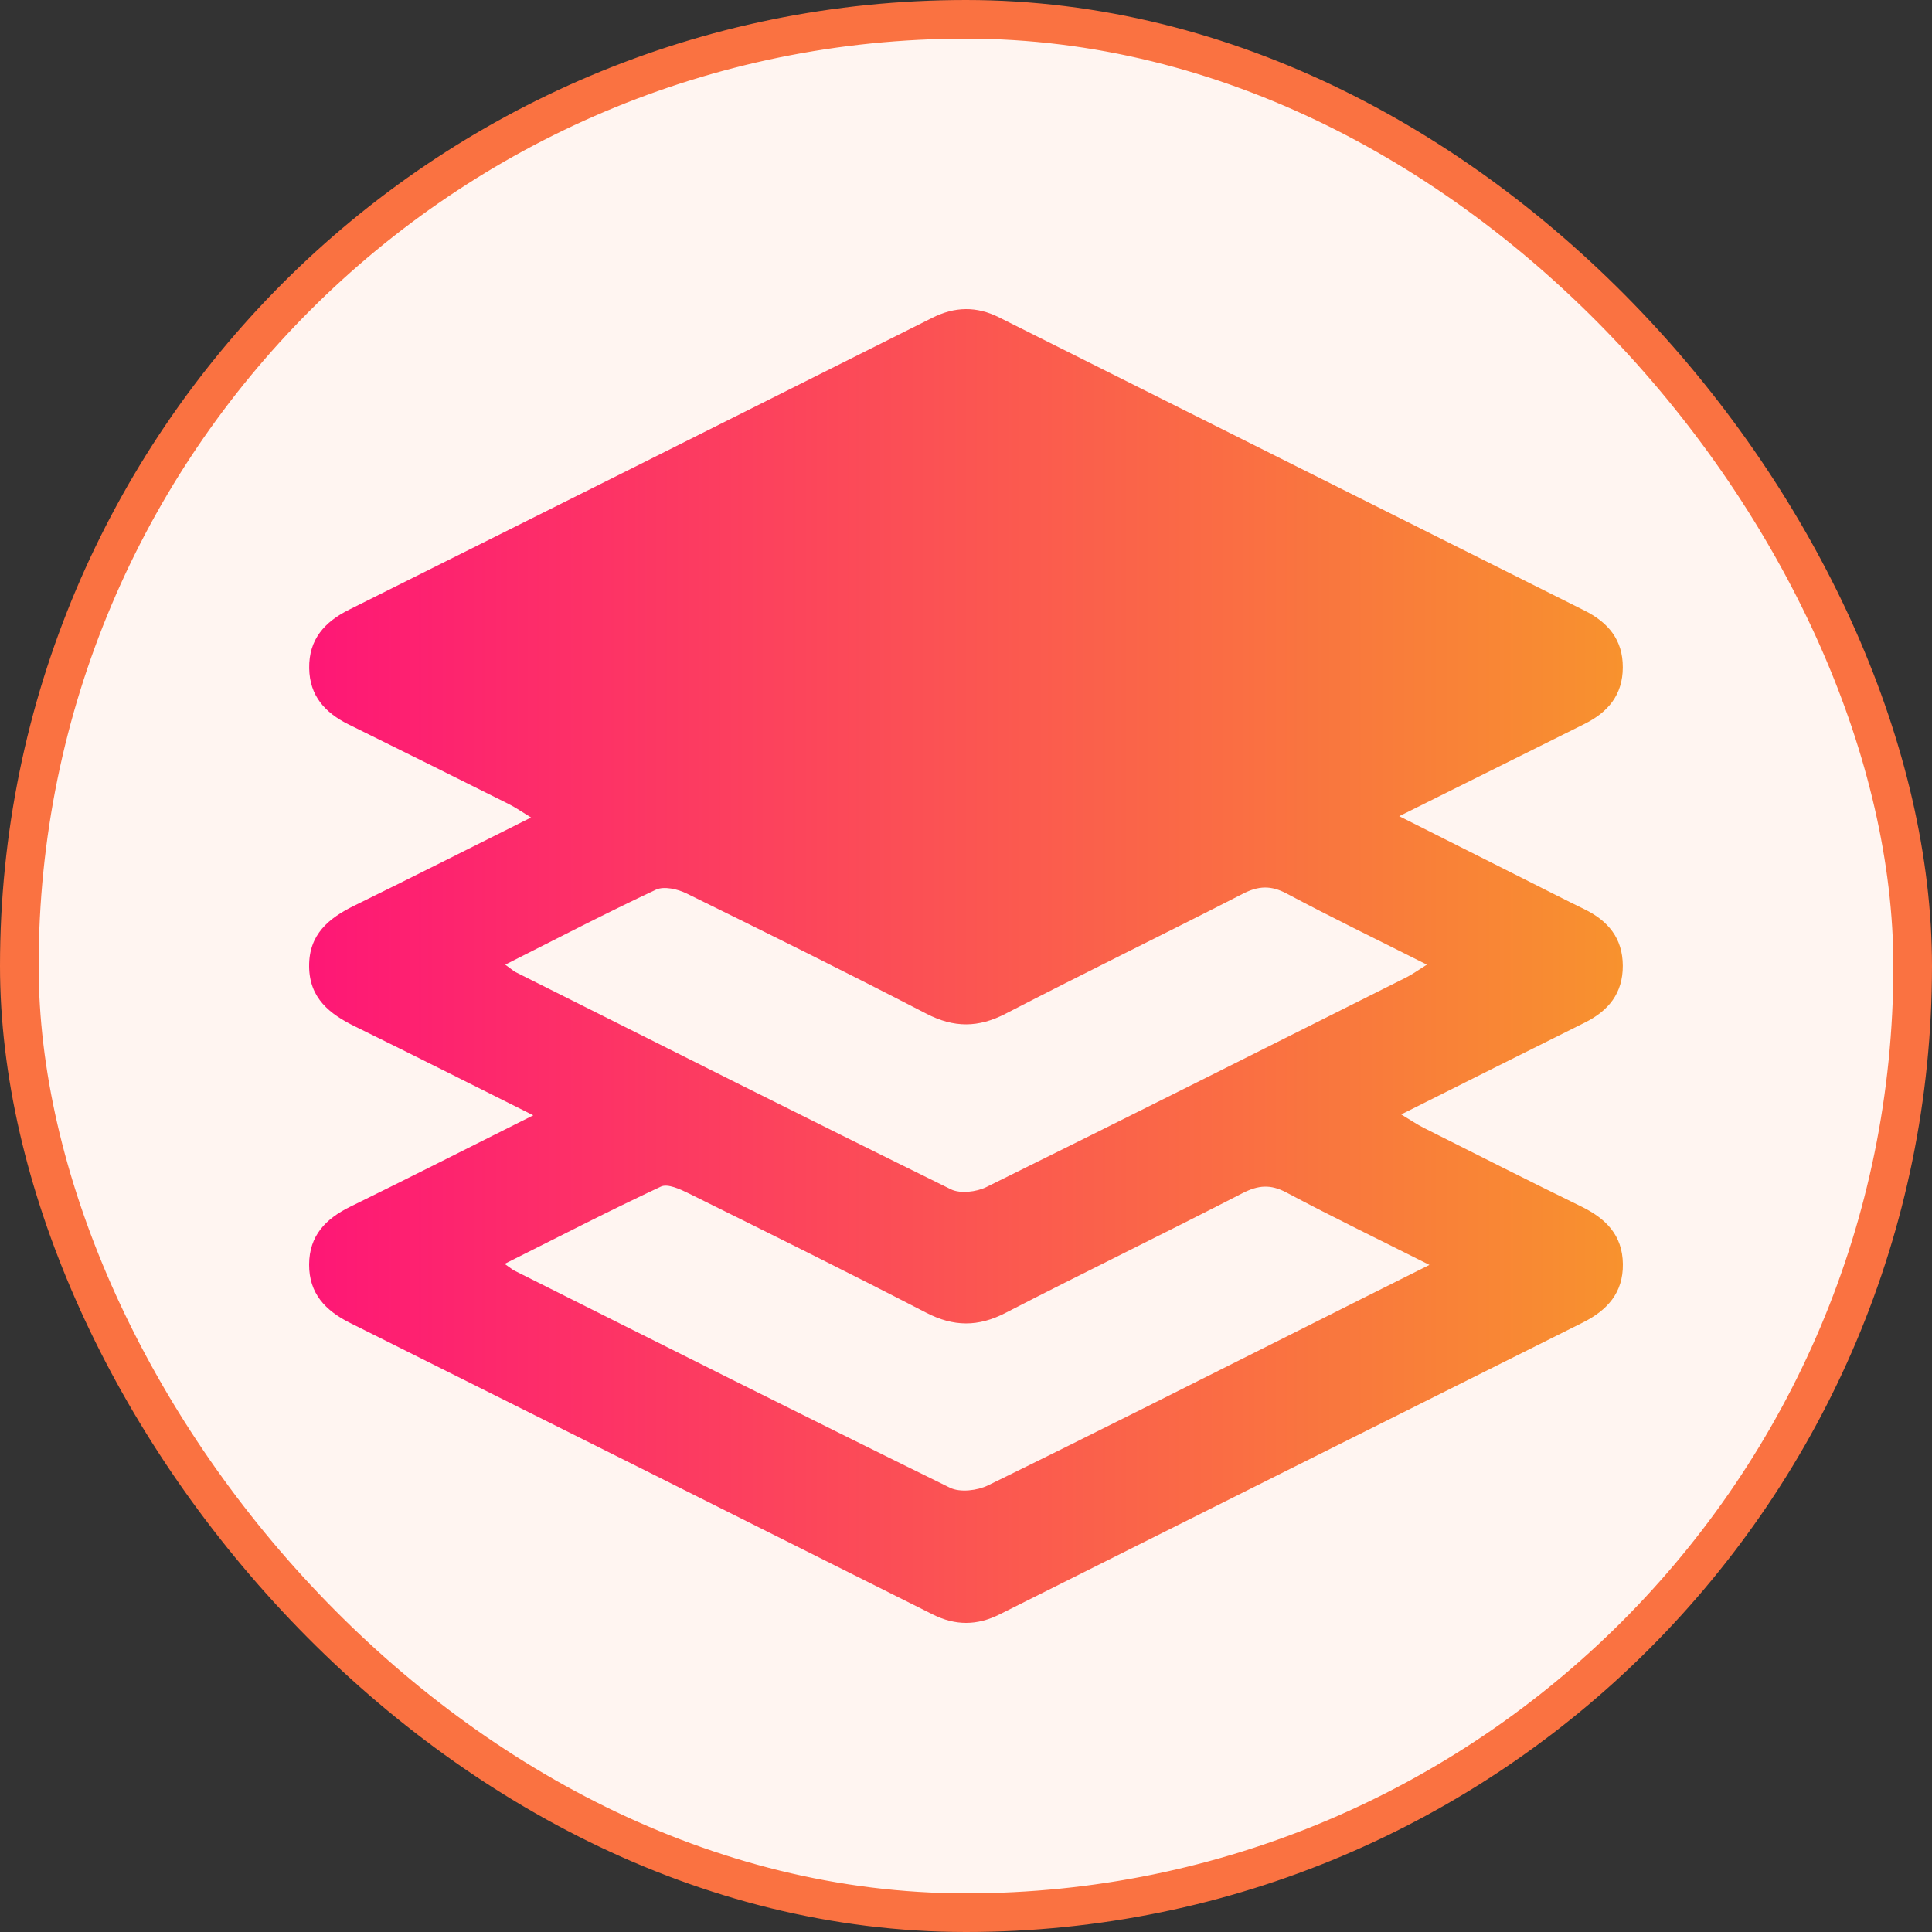 <svg width="50" height="50" viewBox="0 0 50 50" fill="none" xmlns="http://www.w3.org/2000/svg">
<rect x="0" y="0" width="50" height="50" fill="#333333" stroke="none"/>
<rect x="0.5" y="0.5" width="49" height="49" rx="24.5" fill="#FFF5F1" stroke="#FA7241"/>
<path d="M13.801 28.864C12.178 28.053 10.694 27.303 9.199 26.57C8.532 26.244 8.006 25.836 8 25.008C7.994 24.181 8.507 23.762 9.177 23.434C10.672 22.701 12.157 21.95 13.744 21.157C13.507 21.012 13.344 20.898 13.169 20.81C11.787 20.119 10.405 19.429 9.019 18.747C8.412 18.445 8.012 18.009 8.002 17.294C7.99 16.544 8.402 16.094 9.035 15.778C14.068 13.265 19.097 10.75 24.123 8.227C24.709 7.932 25.272 7.921 25.856 8.214C30.906 10.745 35.956 13.274 41.007 15.801C41.617 16.107 42 16.555 41.998 17.27C41.997 17.985 41.613 18.435 41.002 18.738C39.45 19.51 37.898 20.283 36.212 21.123C37.411 21.727 38.493 22.271 39.574 22.815C40.048 23.052 40.521 23.296 40.999 23.528C41.614 23.827 41.995 24.277 41.998 24.992C42.001 25.706 41.627 26.16 41.014 26.465C39.458 27.238 37.907 28.018 36.263 28.841C36.499 28.983 36.664 29.096 36.841 29.186C38.2 29.869 39.555 30.557 40.923 31.224C41.558 31.535 41.99 31.962 42 32.712C42.01 33.462 41.592 33.912 40.962 34.228C35.931 36.742 30.901 39.258 25.873 41.778C25.291 42.071 24.727 42.076 24.141 41.782C19.113 39.261 14.084 36.747 9.051 34.233C8.422 33.918 7.996 33.475 8 32.724C8.004 31.974 8.432 31.54 9.067 31.228C10.602 30.476 12.128 29.701 13.801 28.864ZM13.076 24.965C13.234 25.079 13.285 25.128 13.345 25.159C17.096 27.039 20.846 28.926 24.609 30.779C24.851 30.898 25.269 30.848 25.527 30.721C29.16 28.928 32.78 27.107 36.402 25.291C36.56 25.211 36.705 25.104 36.928 24.965C35.66 24.326 34.469 23.749 33.302 23.127C32.894 22.909 32.569 22.923 32.164 23.131C30.126 24.177 28.064 25.179 26.03 26.232C25.32 26.601 24.689 26.604 23.976 26.235C21.92 25.171 19.845 24.142 17.767 23.122C17.537 23.009 17.183 22.928 16.976 23.025C15.693 23.626 14.433 24.281 13.076 24.965ZM36.994 32.736C35.69 32.08 34.48 31.494 33.294 30.863C32.882 30.644 32.564 30.67 32.157 30.879C30.121 31.928 28.06 32.927 26.024 33.977C25.314 34.344 24.677 34.339 23.968 33.972C21.934 32.92 19.881 31.904 17.828 30.887C17.605 30.777 17.28 30.626 17.104 30.709C15.757 31.339 14.436 32.02 13.06 32.709C13.202 32.807 13.257 32.856 13.321 32.888C17.072 34.767 20.819 36.652 24.585 38.502C24.846 38.63 25.292 38.577 25.57 38.441C28.256 37.127 30.925 35.778 33.597 34.439C34.691 33.889 35.784 33.34 36.994 32.736Z" fill="url(#paint0_linear_1451_428)"/>
<defs>
<linearGradient id="paint0_linear_1451_428" x1="8" y1="25" x2="42" y2="25" gradientUnits="userSpaceOnUse">
<stop stop-color="#FE1776"/>
<stop offset="1" stop-color="#F8922E"/>
</linearGradient>
</defs>
</svg>
